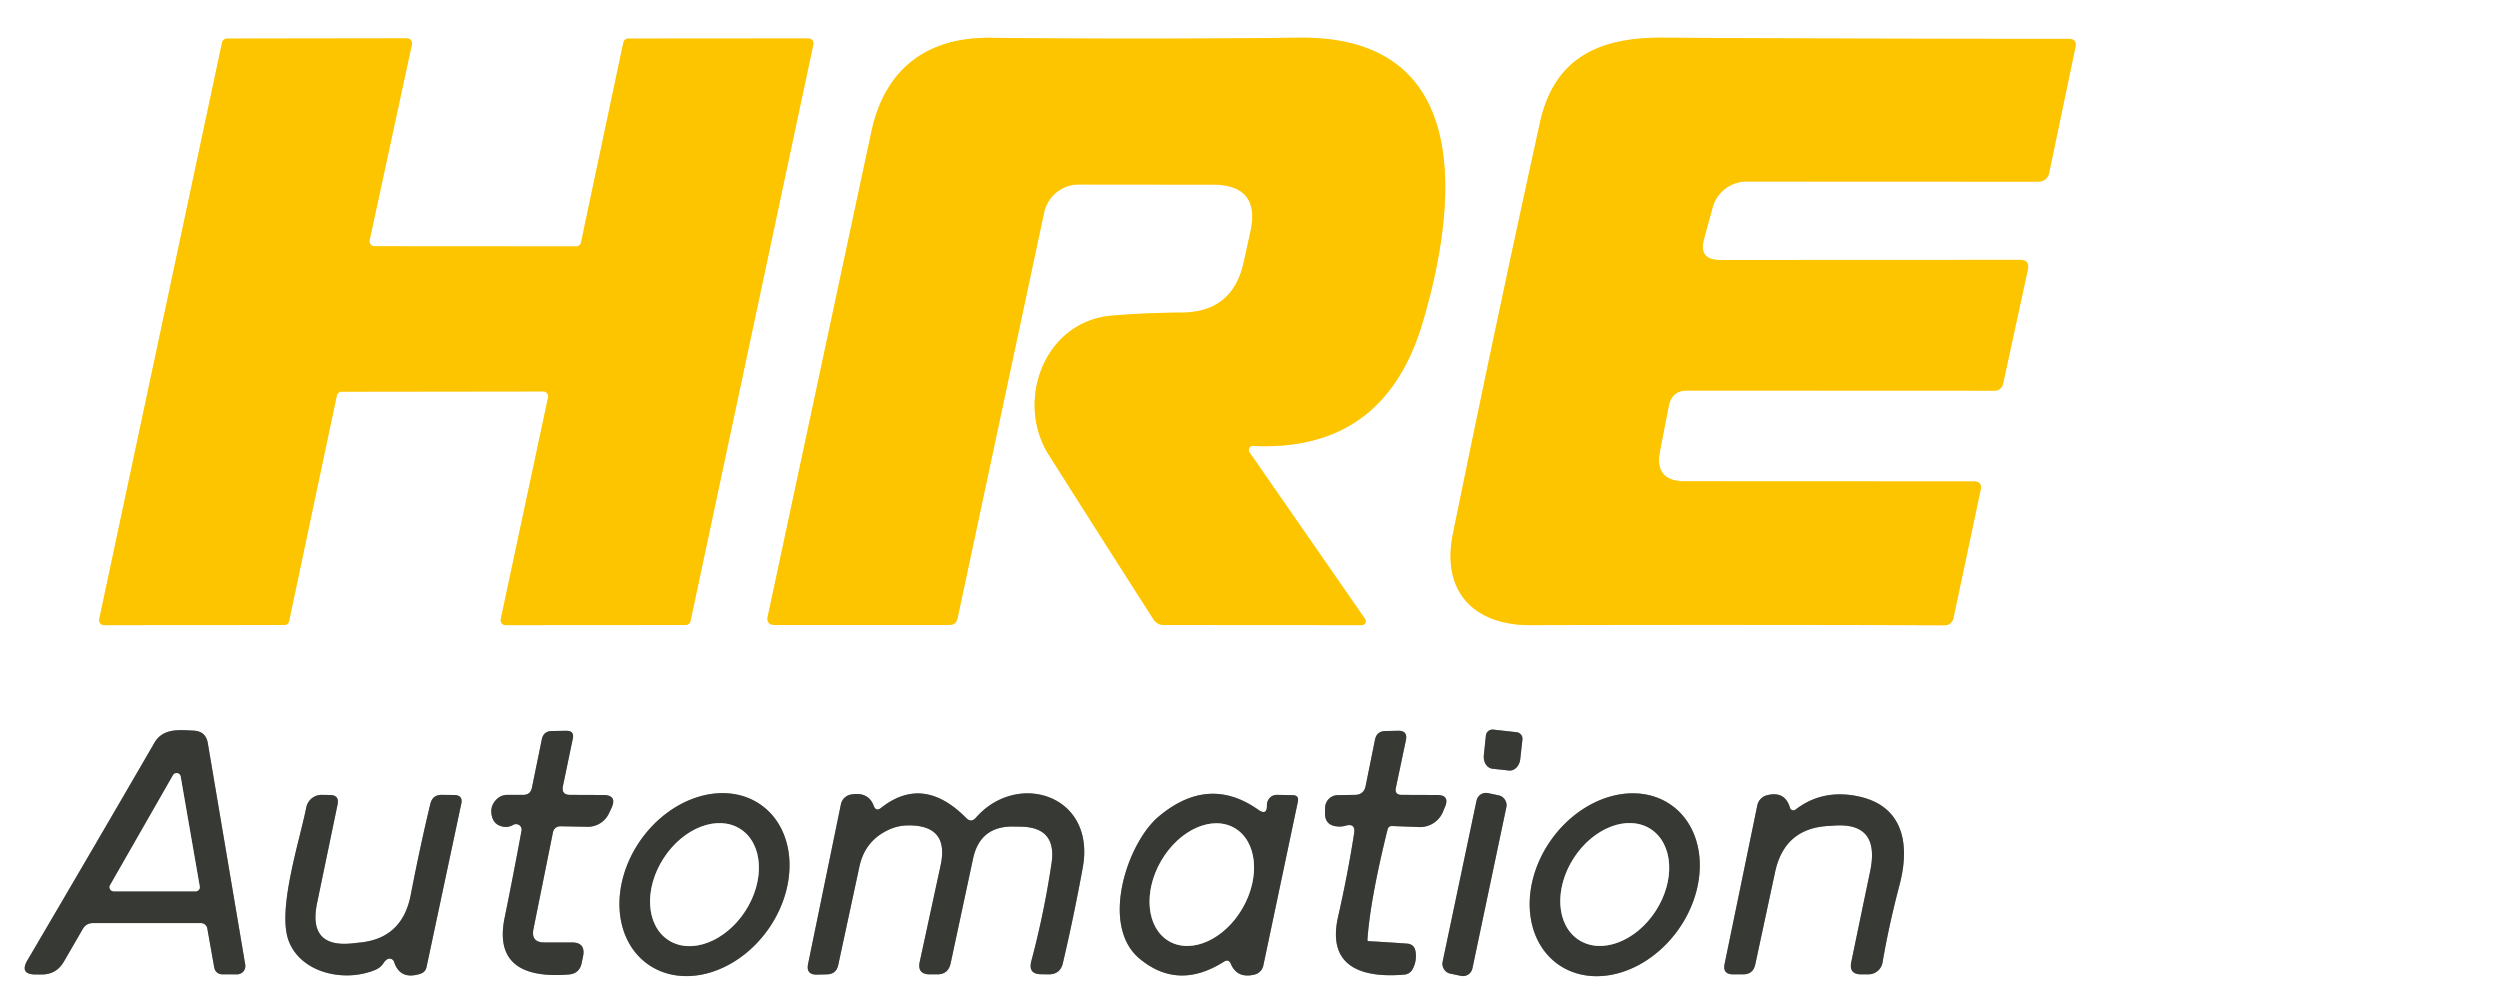 <?xml version="1.0" encoding="UTF-8"?>
<svg xmlns="http://www.w3.org/2000/svg" viewBox="0 0 195 78">
  <rect x="0" y="0" width="195" height="78" fill="#808080" stroke="none"/>
  <g fill="none" stroke-width="2">
    <path d="m42.37 30.53a.39.39 0 0 1 .38.47l-3.69 17.29a.39.39 0 0 0 .38.47l14.03-.01a.39.39 0 0 0 .39-.31l9.58-44.97a.39.39 0 0 0 -.38-.47l-14.05.01a.39.39 0 0 0 -.39.31l-3.3 15.59a.39.39 0 0 1 -.39.31l-15.72-.01a.39.39 0 0 1 -.38-.47l3.3-15.28a.39.39 0 0 0 -.38-.47l-14.04.02a.39.39 0 0 0 -.39.31l-9.58 44.97a.39.39 0 0 0 .38.47l14.04-.01a.39.39 0 0 0 .39-.31l3.72-17.58a.39.39 0 0 1 .39-.31z" stroke="#fee280"></path>
    <path d="m97.74 34.78q10.2.49 13.21-9.57c2.66-8.93 4.23-22.44-9.65-22.27q-11.94.14-24.05.01c-4.9-.05-8.23 2.37-9.29 7.36q-4.05 18.95-8.07 37.75-.15.69.57.69h13.57q.54 0 .66-.53l6.75-31.64a2.77 2.76-83.8 0 1 2.71-2.19l10.43.01q3.77.01 2.95 3.69l-.53 2.4q-.86 3.86-4.81 3.89-2.86.02-5.47.24c-5.3.45-7.54 6.7-4.92 10.85q4.08 6.45 8.18 12.85a.95.94 73.4 0 0 .79.43l15.44.01a.31.31 0 0 0 .26-.49l-9.01-12.99a.32.32 0 0 1 .28-.5" stroke="#fee280"></path>
    <path d="m132.91 18.65.67-2.45a2.75 2.75 0 0 1 2.67-2.04l22.76.01a.84.84 0 0 0 .82-.67l2.05-9.8q.14-.67-.54-.67-14.55.01-31.73-.09c-4.91-.02-8.38 1.59-9.49 6.61q-3.57 16.27-6.79 32.08c-.95 4.67 1.81 7.14 6.01 7.13q16.38-.04 32.28.01.63.01.76-.61l2.11-9.95q.14-.66-.54-.66l-22.53-.01q-2.41 0-1.94-2.37l.69-3.53q.24-1.18 1.44-1.18l23.97.01a.67.66-83.7 0 0 .66-.54l1.93-8.89q.17-.77-.62-.77l-23.38.01q-1.7 0-1.26-1.63" stroke="#fee280"></path>
    <g stroke="#9b9c9a">
      <path d="m16.17 72.42.53 2.99q.1.59.7.59h1.09a.65.65 0 0 0 .64-.75l-2.92-17.28q-.16-.94-1.11-.98c-1.12-.06-2.39-.2-3.05.94q-4.75 8.19-9.91 16.97-.64 1.1.63 1.11h.48q1.15 0 1.73-1l1.47-2.54q.27-.47.81-.47h8.41a.51.5-4.7 0 1 .5.42"></path>
      <path d="m43.91 61.31.77-3.7q.13-.61-.51-.61l-1.1.02q-.68 0-.81.66l-.77 3.76q-.11.56-.68.56h-1.23q-.49 0-.85.35-.58.58-.34 1.39.14.48.58.66.55.23 1.06-.06a.44.43-10.1 0 1 .65.45q-.64 3.47-1.32 6.8c-.8 3.9 1.89 4.67 5 4.42q.84-.06 1.01-.9l.11-.52q.21-1.09-.89-1.08h-2.12q-1.07.01-.86-1.05l1.51-7.49q.1-.53.65-.52l2.05.04a1.82 1.82 0 0 0 1.68-1.05l.19-.4q.48-1.03-.65-1.03l-2.57-.01q-.7 0-.56-.69"></path>
      <path d="m108.88 61.44.78-3.7q.16-.76-.62-.74l-.98.02q-.67.01-.81.67l-.73 3.62q-.14.68-.83.69l-1.34.02a1 1 0 0 0 -.99.97l-.01.41q-.02.97.94 1.06.33.04.64-.05.83-.24.69.61-.51 3.24-1.25 6.49c-.92 4.07 2.1 4.77 5.16 4.51q.45-.04.66-.44.34-.64.22-1.38-.1-.56-.67-.6-1.24-.09-2.99-.19-.1-.01-.09-.11.21-3.1 1.57-8.6.07-.28.36-.27l2.1.08a1.94 1.94 0 0 0 1.89-1.26q.06-.16.13-.31.39-.93-.63-.93l-2.74-.01q-.58 0-.46-.56"></path>
      <path d="m118.29 57.11-1.81-.2a.52.52 0 0 0 -.58.46l-.16 1.53a.98.78-83.9 0 0 .67 1.06l1.29.14a.98.78-83.9 0 0 .88-.89l.17-1.53a.52.52 0 0 0 -.46-.57"></path>
      <path d="m30.74 75.03q.47 1.44 2.06.92.39-.13.47-.52l2.71-12.74q.14-.66-.54-.68l-.96-.01q-.73-.02-.91.69-.78 3.23-1.53 7.1-.66 3.46-4.08 3.74-.18.02-.36.04-3.6.44-2.87-3.12l1.6-7.7q.15-.73-.59-.74l-.64-.01a1.22 1.21-83.7 0 0 -1.21.98c-.53 2.66-2.3 8.04-1.36 10.44.97 2.49 4.35 3.23 6.74 2.23q.42-.17.66-.55.09-.14.22-.24a.37.37 0 0 1 .59.17"></path>
      <path d="m50.525 75.204a7.62 6.07 125.5 0 0 9.367-2.679 7.62 6.07 125.5 0 0 -.517-9.729 7.62 6.07 125.5 0 0 -9.367 2.679 7.62 6.07 125.5 0 0 .517 9.729"></path>
      <path d="m68.15 62.85q-.42-1.11-1.76-.88a.98.97.8 0 0 -.8.77l-2.56 12.45q-.17.84.68.83l.79-.02q.72-.01.88-.72l1.66-7.71q.45-2.05 2.37-2.89.66-.29 1.42-.3 3.22-.03 2.54 3.11l-1.63 7.53q-.21.97.78.98h.56q.88.01 1.07-.86l1.75-8.17q.54-2.52 3.11-2.5l.56.01q2.88.02 2.45 2.86-.58 3.89-1.58 7.64-.26 1.01.78 1.01l.58.01q.89 0 1.1-.86.86-3.66 1.56-7.49c1.02-5.66-5.11-7.56-8.34-3.87q-.37.42-.76.02-3.35-3.38-6.63-.79-.4.32-.58-.16"></path>
      <path d="m96 75.17q.49 1.17 1.84.85a.92.92 0 0 0 .7-.71l2.69-12.76q.12-.53-.43-.53l-1.18-.02q-.48 0-.71.42-.09.17-.09.36.03.88-.69.37-3.86-2.71-7.73.52c-2.46 2.04-4.63 8.5-1.52 11.1q3.01 2.51 6.59.24.36-.23.53.16"></path>
      <path d="m117.502 62.934a.75.75 0 0 0 -.579-.888l-.861-.181a.75.75 0 0 0 -.889.579l-2.656 12.603a.75.75 0 0 0 .579.888l.861.181a.75.75 0 0 0 .889-.579z"></path>
      <path d="m121.514 75.206a7.62 6.07 125.6 0 0 9.371-2.662 7.62 6.07 125.6 0 0 -.5-9.729 7.62 6.07 125.6 0 0 -9.371 2.662 7.62 6.07 125.6 0 0 .5 9.729"></path>
      <path d="m139.62 63.01q-.39-1.34-1.8-.98a1.03 1.03 0 0 0 -.75.79l-2.55 12.36q-.17.82.66.82h.78q.78 0 .95-.77l1.55-7.22q.74-3.44 4.24-3.59.16-.01.31-.02 3.65-.29 2.87 3.52-.78 3.74-1.48 7.12-.2.97.79.96h.56a1.12 1.12 0 0 0 1.09-.93q.48-2.84 1.32-6.03c.89-3.36.25-6.48-3.77-7.02q-2.45-.33-4.34 1.13a.28.27-26.6 0 1 -.43-.14"></path>
      <path d="m8.59 69.04a.32.32 0 0 0 .28.48h6.4a.32.32 0 0 0 .31-.37l-1.49-8.58a.32.32 0 0 0 -.59-.11z"></path>
      <path d="m52.14 73.328a5.16 3.79 123 0 0 5.989-2.263 5.16 3.79 123 0 0 -.368-6.392 5.16 3.79 123 0 0 -5.989 2.263 5.16 3.79 123 0 0 .368 6.392"></path>
      <path d="m91.19 73.417a5.1 3.67 120 0 0 5.728-2.582 5.1 3.67 120 0 0 -.628-6.252 5.1 3.67 120 0 0 -5.728 2.582 5.1 3.67 120 0 0 .628 6.252"></path>
      <path d="m123.145 73.309a5.15 3.8 123 0 0 5.992-2.25 5.15 3.8 123 0 0 -.382-6.389 5.15 3.8 123 0 0 -5.992 2.25 5.15 3.8 123 0 0 .382 6.389"></path>
    </g>
  </g>
  <path d="m0 0h195v78h-195zm42.37 30.53a.39.39 0 0 1 .38.47l-3.69 17.29a.39.39 0 0 0 .38.47l14.03-.01a.39.39 0 0 0 .39-.31l9.58-44.97a.39.39 0 0 0 -.38-.47l-14.05.01a.39.39 0 0 0 -.39.31l-3.3 15.59a.39.39 0 0 1 -.39.31l-15.72-.01a.39.39 0 0 1 -.38-.47l3.3-15.28a.39.39 0 0 0 -.38-.47l-14.04.02a.39.39 0 0 0 -.39.31l-9.58 44.97a.39.39 0 0 0 .38.47l14.04-.01a.39.39 0 0 0 .39-.31l3.72-17.58a.39.39 0 0 1 .39-.31zm55.37 4.25q10.2.49 13.21-9.57c2.66-8.93 4.23-22.44-9.65-22.27q-11.94.14-24.05.01c-4.9-.05-8.23 2.37-9.29 7.36q-4.05 18.95-8.07 37.75-.15.69.57.69h13.57q.54 0 .66-.53l6.75-31.64a2.77 2.76-83.8 0 1 2.71-2.19l10.43.01q3.77.01 2.95 3.69l-.53 2.4q-.86 3.86-4.81 3.89-2.86.02-5.47.24c-5.3.45-7.54 6.7-4.92 10.85q4.08 6.45 8.18 12.85a.95.94 73.4 0 0 .79.43l15.44.01a.31.31 0 0 0 .26-.49l-9.01-12.99a.32.32 0 0 1 .28-.5zm35.17-16.13.67-2.45a2.75 2.75 0 0 1 2.67-2.04l22.76.01a.84.84 0 0 0 .82-.67l2.05-9.8q.14-.67-.54-.67-14.55.01-31.73-.09c-4.91-.02-8.38 1.59-9.49 6.61q-3.57 16.27-6.79 32.08c-.95 4.67 1.81 7.14 6.01 7.13q16.38-.04 32.28.01.63.01.76-.61l2.11-9.95q.14-.66-.54-.66l-22.53-.01q-2.41 0-1.94-2.37l.69-3.53q.24-1.18 1.44-1.18l23.97.01a.67.66-83.7 0 0 .66-.54l1.93-8.89q.17-.77-.62-.77l-23.38.01q-1.7 0-1.26-1.63zm-116.74 53.77.53 2.99q.1.59.7.59h1.09a.65.65 0 0 0 .64-.75l-2.92-17.28q-.16-.94-1.11-.98c-1.12-.06-2.39-.2-3.05.94q-4.75 8.19-9.91 16.97-.64 1.1.63 1.11h.48q1.15 0 1.73-1l1.47-2.54q.27-.47.81-.47h8.41a.51.5-4.7 0 1 .5.42zm27.74-11.11.77-3.7q.13-.61-.51-.61l-1.1.02q-.68 0-.81.66l-.77 3.76q-.11.56-.68.56h-1.23q-.49 0-.85.35-.58.58-.34 1.39.14.48.58.66.55.23 1.06-.06a.44.43-10.1 0 1 .65.45q-.64 3.47-1.32 6.8c-.8 3.9 1.89 4.67 5 4.42q.84-.06 1.01-.9l.11-.52q.21-1.09-.89-1.08h-2.12q-1.07.01-.86-1.05l1.51-7.49q.1-.53.65-.52l2.05.04a1.82 1.82 0 0 0 1.68-1.05l.19-.4q.48-1.03-.65-1.03l-2.57-.01q-.7 0-.56-.69zm64.97.13.78-3.7q.16-.76-.62-.74l-.98.02q-.67.01-.81.67l-.73 3.62q-.14.68-.83.69l-1.34.02a1 1 0 0 0 -.99.97l-.01.41q-.02.97.94 1.06.33.04.64-.05.83-.24.69.61-.51 3.24-1.25 6.49c-.92 4.07 2.1 4.77 5.16 4.51q.45-.04.66-.44.34-.64.22-1.38-.1-.56-.67-.6-1.24-.09-2.99-.19-.1-.01-.09-.11.21-3.1 1.57-8.6.07-.28.36-.27l2.1.08a1.94 1.94 0 0 0 1.89-1.26q.06-.16.13-.31.39-.93-.63-.93l-2.74-.01q-.58 0-.46-.56zm9.41-4.33-1.81-.2a.52.52 0 0 0 -.58.46l-.16 1.53a.98.78-83.9 0 0 .67 1.06l1.29.14a.98.78-83.9 0 0 .88-.89l.17-1.53a.52.52 0 0 0 -.46-.57zm-87.55 17.92q.47 1.44 2.06.92.39-.13.47-.52l2.71-12.74q.14-.66-.54-.68l-.96-.01q-.73-.02-.91.69-.78 3.23-1.53 7.1-.66 3.46-4.08 3.74-.18.02-.36.04-3.6.44-2.87-3.12l1.6-7.7q.15-.73-.59-.74l-.64-.01a1.22 1.21-83.7 0 0 -1.21.98c-.53 2.66-2.3 8.04-1.36 10.44.97 2.49 4.35 3.23 6.74 2.23q.42-.17.66-.55.09-.14.22-.24a.37.37 0 0 1 .59.17zm19.785.174a7.62 6.07 125.5 0 0 9.367-2.679 7.62 6.07 125.5 0 0 -.517-9.729 7.62 6.07 125.5 0 0 -9.367 2.679 7.62 6.07 125.5 0 0 .517 9.729zm17.625-12.354q-.42-1.11-1.76-.88a.98.97.8 0 0 -.8.77l-2.56 12.45q-.17.84.68.83l.79-.02q.72-.01.88-.72l1.66-7.71q.45-2.05 2.37-2.89.66-.29 1.42-.3 3.22-.03 2.54 3.11l-1.63 7.53q-.21.97.78.98h.56q.88.01 1.07-.86l1.75-8.17q.54-2.52 3.11-2.5l.56.01q2.88.02 2.45 2.86-.58 3.89-1.58 7.64-.26 1.01.78 1.01l.58.01q.89 0 1.1-.86.86-3.66 1.56-7.49c1.02-5.66-5.11-7.56-8.34-3.87q-.37.42-.76.02-3.35-3.38-6.63-.79-.4.32-.58-.16zm27.85 12.32q.49 1.17 1.84.85a.92.92 0 0 0 .7-.71l2.69-12.76q.12-.53-.43-.53l-1.18-.02q-.48 0-.71.42-.09.17-.09.36.03.88-.69.37-3.86-2.71-7.73.52c-2.46 2.04-4.63 8.5-1.52 11.1q3.01 2.51 6.59.24.36-.23.53.16zm21.502-12.236a.75.75 0 0 0 -.579-.888l-.861-.181a.75.75 0 0 0 -.889.579l-2.656 12.603a.75.75 0 0 0 .579.888l.861.181a.75.75 0 0 0 .889-.579zm4.012 12.272a7.62 6.07 125.6 0 0 9.371-2.662 7.62 6.07 125.6 0 0 -.5-9.729 7.62 6.07 125.6 0 0 -9.371 2.662 7.62 6.07 125.6 0 0 .5 9.729zm18.106-12.196q-.39-1.34-1.8-.98a1.03 1.03 0 0 0 -.75.79l-2.55 12.36q-.17.82.66.82h.78q.78 0 .95-.77l1.55-7.22q.74-3.44 4.24-3.59.16-.01.31-.02 3.65-.29 2.87 3.52-.78 3.74-1.48 7.12-.2.97.79.96h.56a1.12 1.12 0 0 0 1.09-.93q.48-2.84 1.32-6.03c.89-3.36.25-6.48-3.77-7.02q-2.45-.33-4.34 1.13a.28.27-26.6 0 1 -.43-.14z" fill="#fff"></path>
  <path d="m42.37 30.53-15.71.02a.39.39 0 0 0 -.39.31l-3.72 17.58a.39.39 0 0 1 -.39.31l-14.04.01a.39.39 0 0 1 -.38-.47l9.58-44.97a.39.39 0 0 1 .39-.31l14.04-.02a.39.39 0 0 1 .38.47l-3.3 15.28a.39.39 0 0 0 .38.47l15.72.01a.39.39 0 0 0 .39-.31l3.3-15.59a.39.39 0 0 1 .39-.31l14.05-.01a.39.39 0 0 1 .38.47l-9.58 44.97a.39.39 0 0 1 -.39.31l-14.03.01a.39.39 0 0 1 -.38-.47l3.69-17.29a.39.39 0 0 0 -.38-.47z" fill="#fdc500"></path>
  <path d="m97.74 34.78a.32.32 0 0 0 -.28.5l9.01 12.99a.31.31 0 0 1 -.26.49l-15.44-.01a.95.94 73.4 0 1 -.79-.43q-4.1-6.4-8.18-12.85c-2.62-4.15-.38-10.4 4.92-10.85q2.61-.22 5.47-.24 3.95-.03 4.81-3.89l.53-2.4q.82-3.68-2.95-3.69l-10.43-.01a2.77 2.76-83.8 0 0 -2.71 2.19l-6.75 31.64q-.12.53-.66.53h-13.57q-.72 0-.57-.69 4.02-18.8 8.07-37.75c1.06-4.99 4.39-7.41 9.29-7.36q12.11.13 24.05-.01c13.88-.17 12.31 13.34 9.65 22.27q-3.01 10.06-13.21 9.57z" fill="#fdc500"></path>
  <path d="m134.17 20.28 23.38-.01q.79 0 .62.77l-1.93 8.89a.67.66-83.7 0 1 -.66.54l-23.97-.01q-1.2 0-1.44 1.18l-.69 3.53q-.47 2.37 1.94 2.37l22.53.01q.68 0 .54.66l-2.11 9.95q-.13.62-.76.61-15.9-.05-32.28-.01c-4.2.01-6.96-2.46-6.01-7.13q3.22-15.81 6.79-32.08c1.11-5.02 4.58-6.63 9.49-6.61q17.18.1 31.73.09.68 0 .54.67l-2.05 9.8a.84.84 0 0 1 -.82.67l-22.76-.01a2.75 2.75 0 0 0 -2.67 2.04l-.67 2.45q-.44 1.63 1.26 1.63z" fill="#fdc500"></path>
  <path d="m15.67 72h-8.41q-.54 0-.81.47l-1.47 2.54q-.58 1-1.73 1h-.48q-1.27-.01-.63-1.11 5.16-8.78 9.91-16.97c.66-1.14 1.93-1 3.05-.94q.95.04 1.11.98l2.92 17.28a.65.65 0 0 1 -.64.75h-1.09q-.6 0-.7-.59l-.53-2.99a.51.5-4.7 0 0 -.5-.42zm-7.08-2.96a.32.32 0 0 0 .28.48h6.4a.32.32 0 0 0 .31-.37l-1.49-8.58a.32.32 0 0 0 -.59-.11z" fill="#363934"></path>
  <path d="m44.47 62 2.57.01q1.13 0 .65 1.03l-.19.4a1.82 1.82 0 0 1 -1.68 1.05l-2.05-.04q-.55-.01-.65.52l-1.51 7.49q-.21 1.06.86 1.05h2.12q1.1-.01.89 1.08l-.11.52q-.17.84-1.01.9c-3.11.25-5.8-.52-5-4.42q.68-3.33 1.32-6.8a.44.43-10.1 0 0 -.65-.45q-.51.29-1.06.06-.44-.18-.58-.66-.24-.81.34-1.39.36-.35.85-.35h1.23q.57 0 .68-.56l.77-3.76q.13-.66.81-.66l1.1-.02q.64 0 .51.61l-.77 3.7q-.14.69.56.69z" fill="#363934"></path>
  <path d="m109.34 62 2.74.01q1.02 0 .63.93-.07.15-.13.31a1.94 1.94 0 0 1 -1.89 1.26l-2.1-.08q-.29-.01-.36.27-1.36 5.5-1.57 8.6-.01.1.09.11 1.75.1 2.99.19.57.04.67.6.12.74-.22 1.38-.21.4-.66.44c-3.06.26-6.08-.44-5.16-4.51q.74-3.25 1.25-6.49.14-.85-.69-.61-.31.09-.64.05-.96-.09-.94-1.06l.01-.41a1 1 0 0 1 .99-.97l1.34-.02q.69-.01.83-.69l.73-3.62q.14-.66.81-.67l.98-.02q.78-.02.62.74l-.78 3.7q-.12.56.46.56z" fill="#363934"></path>
  <path d="m118.29 57.11a.52.52 0 0 1 .46.57l-.17 1.53a.98.78-83.9 0 1 -.88.89l-1.29-.14a.98.78-83.9 0 1 -.67-1.06l.16-1.53a.52.52 0 0 1 .58-.46z" fill="#363934"></path>
  <path d="m8.59 69.04 4.91-8.58a.32.32 0 0 1 .59.11l1.49 8.58a.32.32 0 0 1 -.31.37h-6.4a.32.32 0 0 1 -.28-.48z" fill="#fff"></path>
  <g fill="#363934">
    <path d="m30.15 74.86q-.13.1-.22.24-.24.38-.66.55c-2.39 1-5.77.26-6.74-2.23-.94-2.4.83-7.78 1.36-10.44a1.22 1.21-83.7 0 1 1.21-.98l.64.01q.74.01.59.74l-1.6 7.7q-.73 3.56 2.87 3.12.18-.02.36-.04 3.42-.28 4.08-3.74.75-3.87 1.53-7.1.18-.71.91-.69l.96.01q.68.02.54.68l-2.71 12.74q-.08.39-.47.52-1.59.52-2.06-.92a.37.37 0 0 0 -.59-.17z"></path>
    <path d="m50.525 75.204a7.62 6.07 125.5 0 1 -.517-9.729 7.62 6.07 125.5 0 1 9.367-2.679 7.62 6.07 125.5 0 1 .517 9.729 7.62 6.07 125.5 0 1 -9.367 2.679zm1.615-1.876a5.16 3.79 123 0 0 5.989-2.263 5.16 3.79 123 0 0 -.368-6.392 5.16 3.79 123 0 0 -5.989 2.263 5.16 3.79 123 0 0 .368 6.392z"></path>
    <path d="m68.73 63.01q3.28-2.59 6.63.79.39.4.76-.02c3.23-3.69 9.36-1.79 8.34 3.87q-.7 3.83-1.56 7.49-.21.86-1.1.86l-.58-.01q-1.04 0-.78-1.01 1-3.75 1.58-7.64.43-2.84-2.45-2.86l-.56-.01q-2.57-.02-3.11 2.5l-1.75 8.17q-.19.87-1.07.86h-.56q-.99-.01-.78-.98l1.63-7.53q.68-3.14-2.54-3.11-.76.01-1.42.3-1.92.84-2.37 2.89l-1.66 7.71q-.16.71-.88.72l-.79.02q-.85.01-.68-.83l2.56-12.45a.98.97.8 0 1 .8-.77q1.34-.23 1.76.88.18.48.58.16z"></path>
    <path d="m95.47 75.01q-3.58 2.27-6.59-.24c-3.11-2.6-.94-9.06 1.52-11.1q3.87-3.23 7.73-.52.72.51.69-.37 0-.19.09-.36.23-.42.71-.42l1.18.02q.55 0 .43.53l-2.69 12.76a.92.92 0 0 1 -.7.71q-1.35.32-1.84-.85-.17-.39-.53-.16zm-4.28-1.593a5.1 3.67 120 0 0 5.728-2.582 5.1 3.67 120 0 0 -.628-6.252 5.1 3.67 120 0 0 -5.728 2.582 5.1 3.67 120 0 0 .628 6.252z"></path>
    <rect height="14.38" rx=".75" transform="matrix(.979 .206 -.206 .979 115.01 68.99)" width="2.38" x="-1.19" y="-7.19"></rect>
    <path d="m121.514 75.206a7.62 6.07 125.6 0 1 -.5-9.729 7.62 6.07 125.6 0 1 9.371-2.662 7.62 6.07 125.6 0 1 .5 9.729 7.62 6.07 125.6 0 1 -9.371 2.662zm1.631-1.897a5.15 3.8 123 0 0 5.992-2.25 5.15 3.8 123 0 0 -.382-6.389 5.15 3.8 123 0 0 -5.992 2.25 5.15 3.8 123 0 0 .382 6.389z"></path>
    <path d="m140.05 63.15q1.89-1.46 4.34-1.13c4.02.54 4.66 3.66 3.77 7.02q-.84 3.19-1.32 6.03a1.12 1.12 0 0 1 -1.09.93h-.56q-.99.01-.79-.96.7-3.38 1.48-7.12.78-3.81-2.87-3.52-.15.01-.31.02-3.5.15-4.24 3.59l-1.55 7.22q-.17.77-.95.77h-.78q-.83 0-.66-.82l2.55-12.36a1.03 1.03 0 0 1 .75-.79q1.41-.36 1.8.98a.28.27-26.6 0 0 .43.14z"></path>
  </g>
  <ellipse fill="#fff" rx="5.16" ry="3.79" transform="matrix(-.545 .839 -.839 -.545 54.95 69)"></ellipse>
  <ellipse fill="#fff" rx="5.1" ry="3.67" transform="matrix(-.5 .866 -.866 -.5 93.74 69)"></ellipse>
  <ellipse fill="#fff" rx="5.15" ry="3.8" transform="matrix(-.545 .839 -.839 -.545 125.95 68.99)"></ellipse>
</svg>
